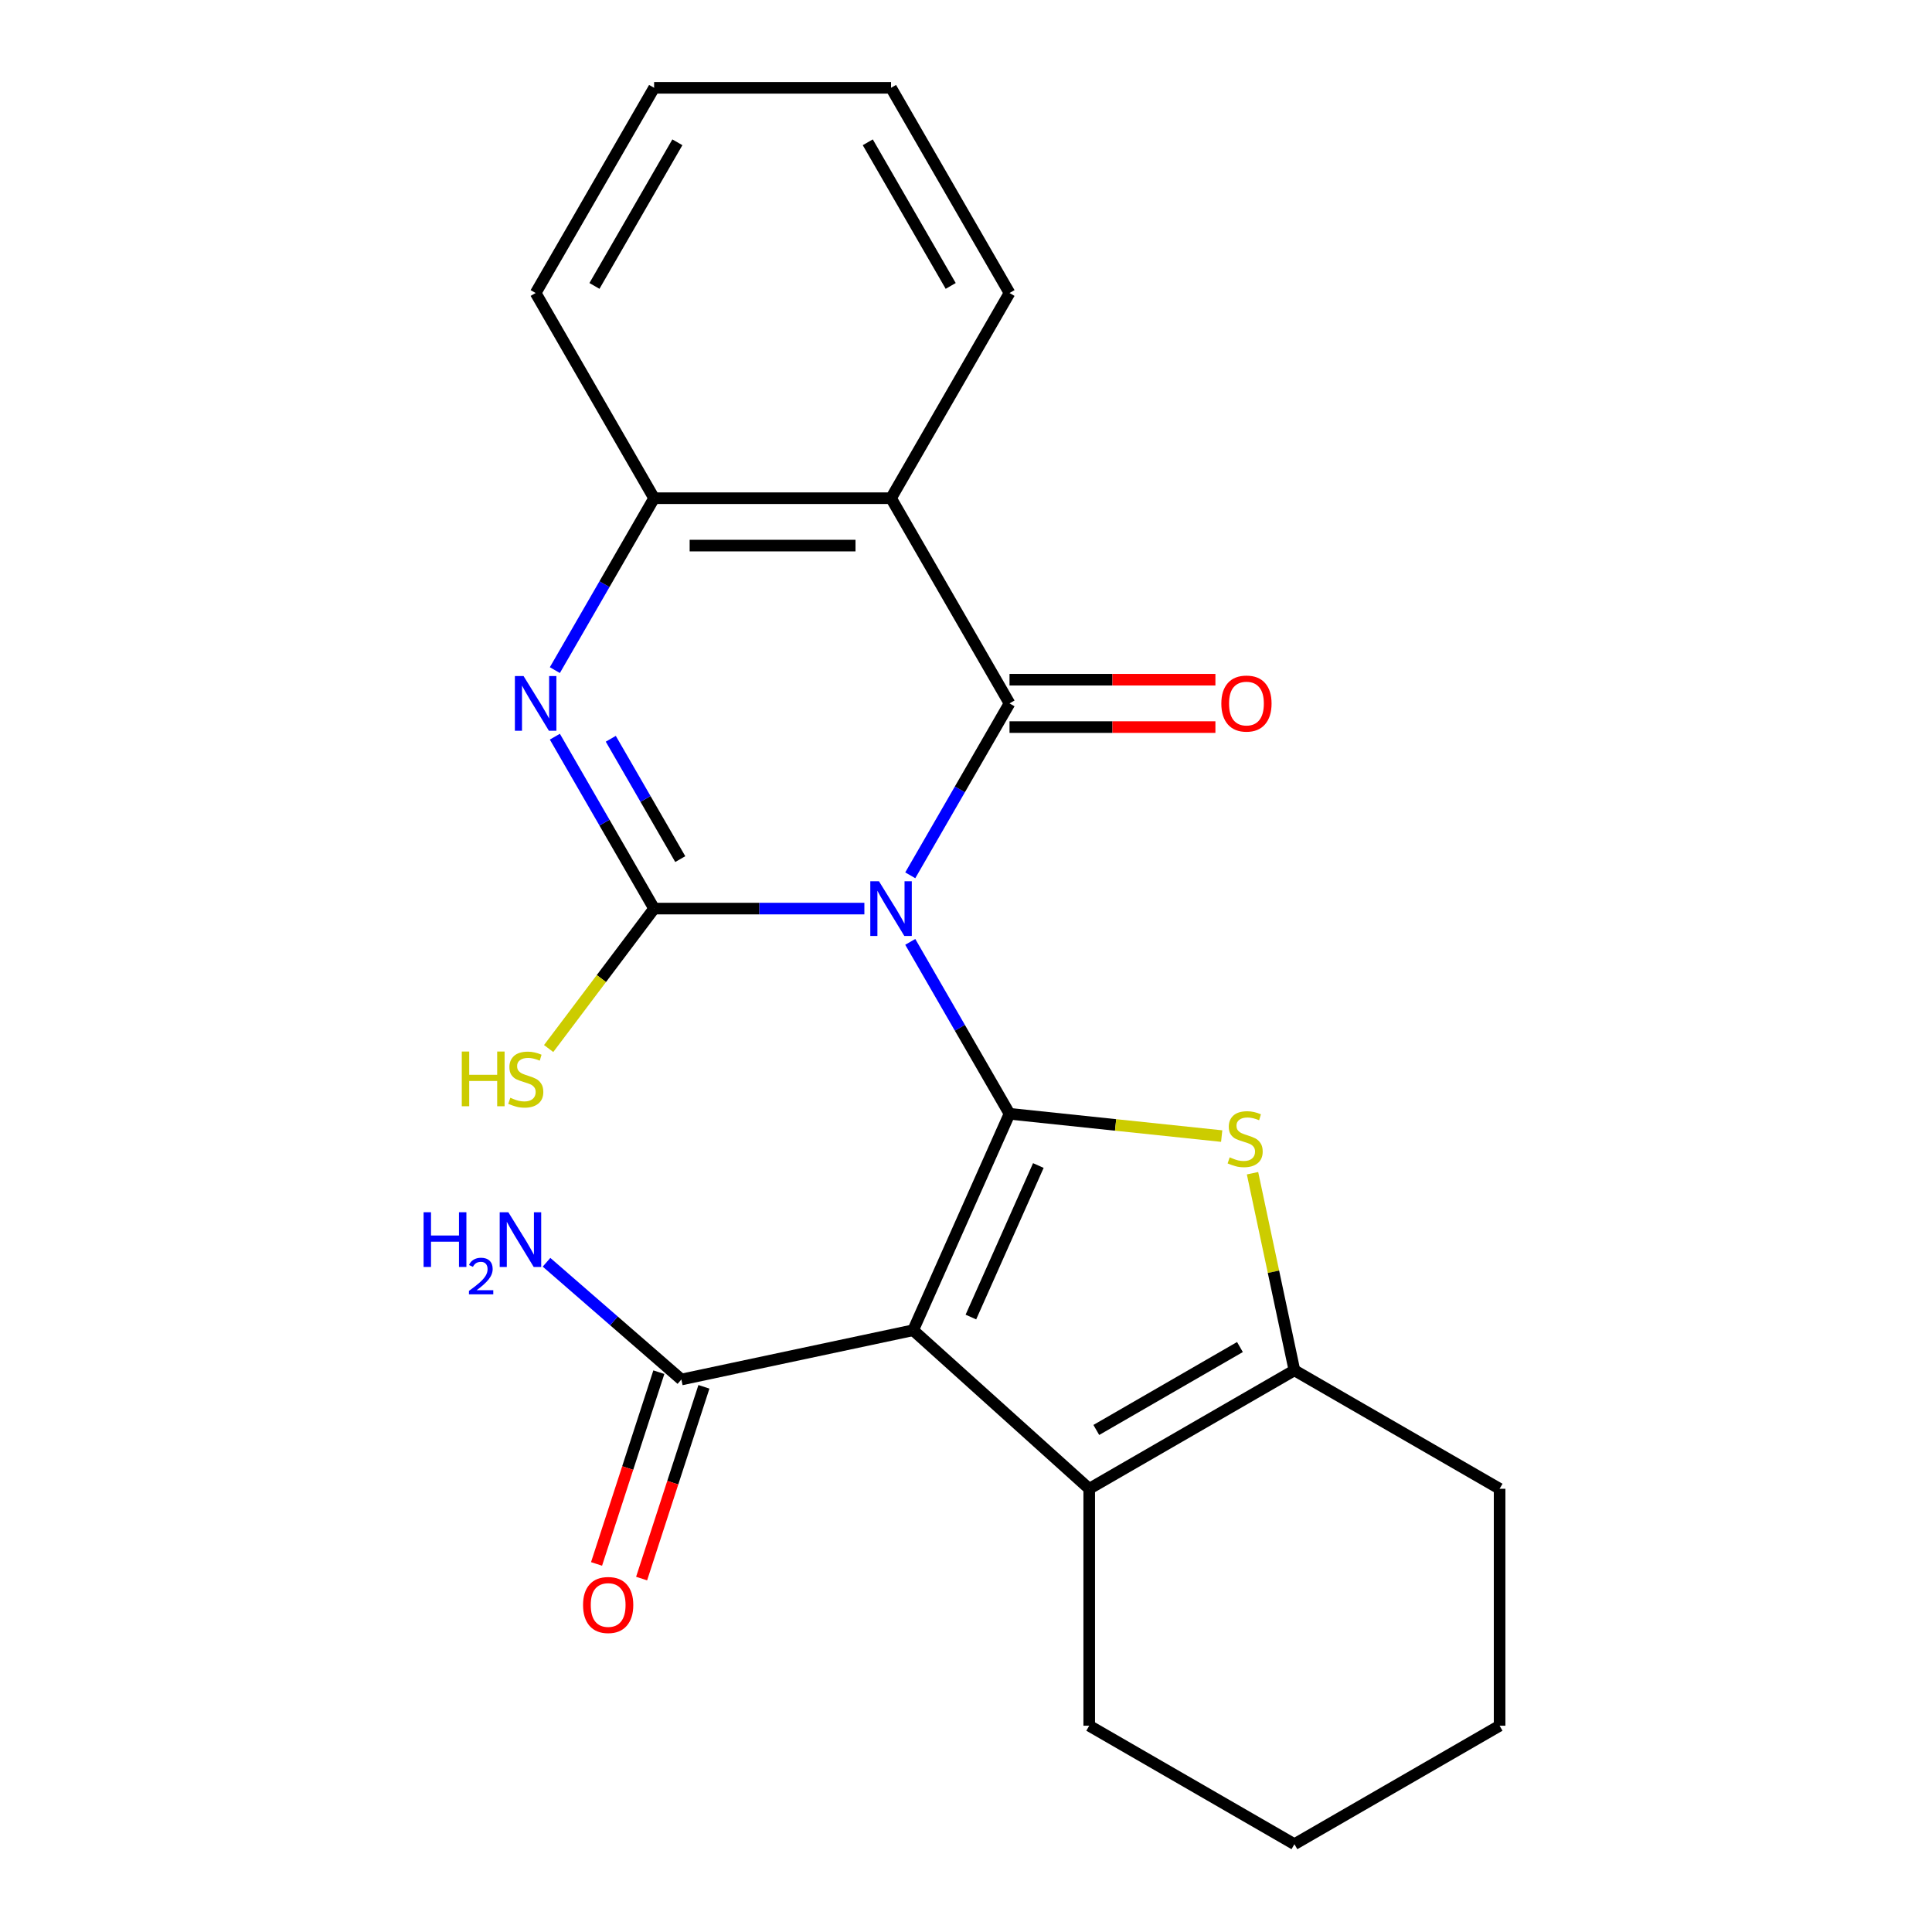<?xml version='1.0' encoding='iso-8859-1'?>
<svg version='1.1' baseProfile='full'
              xmlns='http://www.w3.org/2000/svg'
                      xmlns:rdkit='http://www.rdkit.org/xml'
                      xmlns:xlink='http://www.w3.org/1999/xlink'
                  xml:space='preserve'
width='1000px' height='1000px' viewBox='0 0 1000 1000'>
<!-- END OF HEADER -->
<rect style='opacity:1.0;fill:#FFFFFF;stroke:none' width='1000' height='1000' x='0' y='0'> </rect>
<path class='bond-0' d='M 471.149,487.511 L 496.836,532.002' style='fill:none;fill-rule:evenodd;stroke:#0000FF;stroke-width:6px;stroke-linecap:butt;stroke-linejoin:miter;stroke-opacity:1' />
<path class='bond-0' d='M 496.836,532.002 L 522.523,576.492' style='fill:none;fill-rule:evenodd;stroke:#000000;stroke-width:6px;stroke-linecap:butt;stroke-linejoin:miter;stroke-opacity:1' />
<path class='bond-2' d='M 447.398,470.285 L 392.982,470.285' style='fill:none;fill-rule:evenodd;stroke:#0000FF;stroke-width:6px;stroke-linecap:butt;stroke-linejoin:miter;stroke-opacity:1' />
<path class='bond-2' d='M 392.982,470.285 L 338.566,470.285' style='fill:none;fill-rule:evenodd;stroke:#000000;stroke-width:6px;stroke-linecap:butt;stroke-linejoin:miter;stroke-opacity:1' />
<path class='bond-3' d='M 471.149,453.059 L 496.836,408.568' style='fill:none;fill-rule:evenodd;stroke:#0000FF;stroke-width:6px;stroke-linecap:butt;stroke-linejoin:miter;stroke-opacity:1' />
<path class='bond-3' d='M 496.836,408.568 L 522.523,364.077' style='fill:none;fill-rule:evenodd;stroke:#000000;stroke-width:6px;stroke-linecap:butt;stroke-linejoin:miter;stroke-opacity:1' />
<path class='bond-1' d='M 522.523,576.492 L 472.641,688.528' style='fill:none;fill-rule:evenodd;stroke:#000000;stroke-width:6px;stroke-linecap:butt;stroke-linejoin:miter;stroke-opacity:1' />
<path class='bond-1' d='M 537.448,603.274 L 502.531,681.699' style='fill:none;fill-rule:evenodd;stroke:#000000;stroke-width:6px;stroke-linecap:butt;stroke-linejoin:miter;stroke-opacity:1' />
<path class='bond-4' d='M 522.523,576.492 L 577.433,582.264' style='fill:none;fill-rule:evenodd;stroke:#000000;stroke-width:6px;stroke-linecap:butt;stroke-linejoin:miter;stroke-opacity:1' />
<path class='bond-4' d='M 577.433,582.264 L 632.343,588.035' style='fill:none;fill-rule:evenodd;stroke:#CCCC00;stroke-width:6px;stroke-linecap:butt;stroke-linejoin:miter;stroke-opacity:1' />
<path class='bond-7' d='M 472.641,688.528 L 563.779,770.589' style='fill:none;fill-rule:evenodd;stroke:#000000;stroke-width:6px;stroke-linecap:butt;stroke-linejoin:miter;stroke-opacity:1' />
<path class='bond-10' d='M 472.641,688.528 L 352.683,714.026' style='fill:none;fill-rule:evenodd;stroke:#000000;stroke-width:6px;stroke-linecap:butt;stroke-linejoin:miter;stroke-opacity:1' />
<path class='bond-5' d='M 338.566,470.285 L 312.879,425.794' style='fill:none;fill-rule:evenodd;stroke:#000000;stroke-width:6px;stroke-linecap:butt;stroke-linejoin:miter;stroke-opacity:1' />
<path class='bond-5' d='M 312.879,425.794 L 287.192,381.303' style='fill:none;fill-rule:evenodd;stroke:#0000FF;stroke-width:6px;stroke-linecap:butt;stroke-linejoin:miter;stroke-opacity:1' />
<path class='bond-5' d='M 352.101,444.674 L 334.121,413.53' style='fill:none;fill-rule:evenodd;stroke:#000000;stroke-width:6px;stroke-linecap:butt;stroke-linejoin:miter;stroke-opacity:1' />
<path class='bond-5' d='M 334.121,413.53 L 316.14,382.387' style='fill:none;fill-rule:evenodd;stroke:#0000FF;stroke-width:6px;stroke-linecap:butt;stroke-linejoin:miter;stroke-opacity:1' />
<path class='bond-12' d='M 338.566,470.285 L 311.272,506.503' style='fill:none;fill-rule:evenodd;stroke:#000000;stroke-width:6px;stroke-linecap:butt;stroke-linejoin:miter;stroke-opacity:1' />
<path class='bond-12' d='M 311.272,506.503 L 283.978,542.721' style='fill:none;fill-rule:evenodd;stroke:#CCCC00;stroke-width:6px;stroke-linecap:butt;stroke-linejoin:miter;stroke-opacity:1' />
<path class='bond-6' d='M 522.523,364.077 L 461.204,257.87' style='fill:none;fill-rule:evenodd;stroke:#000000;stroke-width:6px;stroke-linecap:butt;stroke-linejoin:miter;stroke-opacity:1' />
<path class='bond-11' d='M 522.523,376.341 L 575.809,376.341' style='fill:none;fill-rule:evenodd;stroke:#000000;stroke-width:6px;stroke-linecap:butt;stroke-linejoin:miter;stroke-opacity:1' />
<path class='bond-11' d='M 575.809,376.341 L 629.095,376.341' style='fill:none;fill-rule:evenodd;stroke:#FF0000;stroke-width:6px;stroke-linecap:butt;stroke-linejoin:miter;stroke-opacity:1' />
<path class='bond-11' d='M 522.523,351.813 L 575.809,351.813' style='fill:none;fill-rule:evenodd;stroke:#000000;stroke-width:6px;stroke-linecap:butt;stroke-linejoin:miter;stroke-opacity:1' />
<path class='bond-11' d='M 575.809,351.813 L 629.095,351.813' style='fill:none;fill-rule:evenodd;stroke:#FF0000;stroke-width:6px;stroke-linecap:butt;stroke-linejoin:miter;stroke-opacity:1' />
<path class='bond-8' d='M 648.303,607.258 L 659.145,658.264' style='fill:none;fill-rule:evenodd;stroke:#CCCC00;stroke-width:6px;stroke-linecap:butt;stroke-linejoin:miter;stroke-opacity:1' />
<path class='bond-8' d='M 659.145,658.264 L 669.987,709.27' style='fill:none;fill-rule:evenodd;stroke:#000000;stroke-width:6px;stroke-linecap:butt;stroke-linejoin:miter;stroke-opacity:1' />
<path class='bond-23' d='M 287.192,346.851 L 312.879,302.361' style='fill:none;fill-rule:evenodd;stroke:#0000FF;stroke-width:6px;stroke-linecap:butt;stroke-linejoin:miter;stroke-opacity:1' />
<path class='bond-23' d='M 312.879,302.361 L 338.566,257.87' style='fill:none;fill-rule:evenodd;stroke:#000000;stroke-width:6px;stroke-linecap:butt;stroke-linejoin:miter;stroke-opacity:1' />
<path class='bond-9' d='M 461.204,257.87 L 338.566,257.87' style='fill:none;fill-rule:evenodd;stroke:#000000;stroke-width:6px;stroke-linecap:butt;stroke-linejoin:miter;stroke-opacity:1' />
<path class='bond-9' d='M 442.808,282.397 L 356.962,282.397' style='fill:none;fill-rule:evenodd;stroke:#000000;stroke-width:6px;stroke-linecap:butt;stroke-linejoin:miter;stroke-opacity:1' />
<path class='bond-15' d='M 461.204,257.87 L 522.523,151.662' style='fill:none;fill-rule:evenodd;stroke:#000000;stroke-width:6px;stroke-linecap:butt;stroke-linejoin:miter;stroke-opacity:1' />
<path class='bond-16' d='M 563.779,770.589 L 563.779,893.226' style='fill:none;fill-rule:evenodd;stroke:#000000;stroke-width:6px;stroke-linecap:butt;stroke-linejoin:miter;stroke-opacity:1' />
<path class='bond-24' d='M 563.779,770.589 L 669.987,709.27' style='fill:none;fill-rule:evenodd;stroke:#000000;stroke-width:6px;stroke-linecap:butt;stroke-linejoin:miter;stroke-opacity:1' />
<path class='bond-24' d='M 567.446,740.149 L 641.792,697.226' style='fill:none;fill-rule:evenodd;stroke:#000000;stroke-width:6px;stroke-linecap:butt;stroke-linejoin:miter;stroke-opacity:1' />
<path class='bond-17' d='M 669.987,709.27 L 776.194,770.589' style='fill:none;fill-rule:evenodd;stroke:#000000;stroke-width:6px;stroke-linecap:butt;stroke-linejoin:miter;stroke-opacity:1' />
<path class='bond-18' d='M 338.566,257.87 L 277.247,151.662' style='fill:none;fill-rule:evenodd;stroke:#000000;stroke-width:6px;stroke-linecap:butt;stroke-linejoin:miter;stroke-opacity:1' />
<path class='bond-13' d='M 341.02,710.236 L 324.896,759.861' style='fill:none;fill-rule:evenodd;stroke:#000000;stroke-width:6px;stroke-linecap:butt;stroke-linejoin:miter;stroke-opacity:1' />
<path class='bond-13' d='M 324.896,759.861 L 308.772,809.486' style='fill:none;fill-rule:evenodd;stroke:#FF0000;stroke-width:6px;stroke-linecap:butt;stroke-linejoin:miter;stroke-opacity:1' />
<path class='bond-13' d='M 364.347,717.815 L 348.223,767.44' style='fill:none;fill-rule:evenodd;stroke:#000000;stroke-width:6px;stroke-linecap:butt;stroke-linejoin:miter;stroke-opacity:1' />
<path class='bond-13' d='M 348.223,767.44 L 332.099,817.065' style='fill:none;fill-rule:evenodd;stroke:#FF0000;stroke-width:6px;stroke-linecap:butt;stroke-linejoin:miter;stroke-opacity:1' />
<path class='bond-14' d='M 352.683,714.026 L 317.782,683.688' style='fill:none;fill-rule:evenodd;stroke:#000000;stroke-width:6px;stroke-linecap:butt;stroke-linejoin:miter;stroke-opacity:1' />
<path class='bond-14' d='M 317.782,683.688 L 282.88,653.35' style='fill:none;fill-rule:evenodd;stroke:#0000FF;stroke-width:6px;stroke-linecap:butt;stroke-linejoin:miter;stroke-opacity:1' />
<path class='bond-19' d='M 522.523,151.662 L 461.204,45.455' style='fill:none;fill-rule:evenodd;stroke:#000000;stroke-width:6px;stroke-linecap:butt;stroke-linejoin:miter;stroke-opacity:1' />
<path class='bond-19' d='M 492.083,147.995 L 449.16,73.65' style='fill:none;fill-rule:evenodd;stroke:#000000;stroke-width:6px;stroke-linecap:butt;stroke-linejoin:miter;stroke-opacity:1' />
<path class='bond-20' d='M 563.779,893.226 L 669.987,954.545' style='fill:none;fill-rule:evenodd;stroke:#000000;stroke-width:6px;stroke-linecap:butt;stroke-linejoin:miter;stroke-opacity:1' />
<path class='bond-21' d='M 776.194,770.589 L 776.194,893.226' style='fill:none;fill-rule:evenodd;stroke:#000000;stroke-width:6px;stroke-linecap:butt;stroke-linejoin:miter;stroke-opacity:1' />
<path class='bond-25' d='M 277.247,151.662 L 338.566,45.455' style='fill:none;fill-rule:evenodd;stroke:#000000;stroke-width:6px;stroke-linecap:butt;stroke-linejoin:miter;stroke-opacity:1' />
<path class='bond-25' d='M 307.686,147.995 L 350.609,73.65' style='fill:none;fill-rule:evenodd;stroke:#000000;stroke-width:6px;stroke-linecap:butt;stroke-linejoin:miter;stroke-opacity:1' />
<path class='bond-22' d='M 461.204,45.455 L 338.566,45.455' style='fill:none;fill-rule:evenodd;stroke:#000000;stroke-width:6px;stroke-linecap:butt;stroke-linejoin:miter;stroke-opacity:1' />
<path class='bond-26' d='M 669.987,954.545 L 776.194,893.226' style='fill:none;fill-rule:evenodd;stroke:#000000;stroke-width:6px;stroke-linecap:butt;stroke-linejoin:miter;stroke-opacity:1' />
<path  class='atom-0' d='M 454.944 456.125
L 464.224 471.125
Q 465.144 472.605, 466.624 475.285
Q 468.104 477.965, 468.184 478.125
L 468.184 456.125
L 471.944 456.125
L 471.944 484.445
L 468.064 484.445
L 458.104 468.045
Q 456.944 466.125, 455.704 463.925
Q 454.504 461.725, 454.144 461.045
L 454.144 484.445
L 450.464 484.445
L 450.464 456.125
L 454.944 456.125
' fill='#0000FF'/>
<path  class='atom-5' d='M 636.489 599.032
Q 636.809 599.152, 638.129 599.712
Q 639.449 600.272, 640.889 600.632
Q 642.369 600.952, 643.809 600.952
Q 646.489 600.952, 648.049 599.672
Q 649.609 598.352, 649.609 596.072
Q 649.609 594.512, 648.809 593.552
Q 648.049 592.592, 646.849 592.072
Q 645.649 591.552, 643.649 590.952
Q 641.129 590.192, 639.609 589.472
Q 638.129 588.752, 637.049 587.232
Q 636.009 585.712, 636.009 583.152
Q 636.009 579.592, 638.409 577.392
Q 640.849 575.192, 645.649 575.192
Q 648.929 575.192, 652.649 576.752
L 651.729 579.832
Q 648.329 578.432, 645.769 578.432
Q 643.009 578.432, 641.489 579.592
Q 639.969 580.712, 640.009 582.672
Q 640.009 584.192, 640.769 585.112
Q 641.569 586.032, 642.689 586.552
Q 643.849 587.072, 645.769 587.672
Q 648.329 588.472, 649.849 589.272
Q 651.369 590.072, 652.449 591.712
Q 653.569 593.312, 653.569 596.072
Q 653.569 599.992, 650.929 602.112
Q 648.329 604.192, 643.969 604.192
Q 641.449 604.192, 639.529 603.632
Q 637.649 603.112, 635.409 602.192
L 636.489 599.032
' fill='#CCCC00'/>
<path  class='atom-6' d='M 270.987 349.917
L 280.267 364.917
Q 281.187 366.397, 282.667 369.077
Q 284.147 371.757, 284.227 371.917
L 284.227 349.917
L 287.987 349.917
L 287.987 378.237
L 284.107 378.237
L 274.147 361.837
Q 272.987 359.917, 271.747 357.717
Q 270.547 355.517, 270.187 354.837
L 270.187 378.237
L 266.507 378.237
L 266.507 349.917
L 270.987 349.917
' fill='#0000FF'/>
<path  class='atom-12' d='M 632.161 364.157
Q 632.161 357.357, 635.521 353.557
Q 638.881 349.757, 645.161 349.757
Q 651.441 349.757, 654.801 353.557
Q 658.161 357.357, 658.161 364.157
Q 658.161 371.037, 654.761 374.957
Q 651.361 378.837, 645.161 378.837
Q 638.921 378.837, 635.521 374.957
Q 632.161 371.077, 632.161 364.157
M 645.161 375.637
Q 649.481 375.637, 651.801 372.757
Q 654.161 369.837, 654.161 364.157
Q 654.161 358.597, 651.801 355.797
Q 649.481 352.957, 645.161 352.957
Q 640.841 352.957, 638.481 355.757
Q 636.161 358.557, 636.161 364.157
Q 636.161 369.877, 638.481 372.757
Q 640.841 375.637, 645.161 375.637
' fill='#FF0000'/>
<path  class='atom-13' d='M 239.019 544.272
L 242.859 544.272
L 242.859 556.312
L 257.339 556.312
L 257.339 544.272
L 261.179 544.272
L 261.179 572.592
L 257.339 572.592
L 257.339 559.512
L 242.859 559.512
L 242.859 572.592
L 239.019 572.592
L 239.019 544.272
' fill='#CCCC00'/>
<path  class='atom-13' d='M 264.139 568.192
Q 264.459 568.312, 265.779 568.872
Q 267.099 569.432, 268.539 569.792
Q 270.019 570.112, 271.459 570.112
Q 274.139 570.112, 275.699 568.832
Q 277.259 567.512, 277.259 565.232
Q 277.259 563.672, 276.459 562.712
Q 275.699 561.752, 274.499 561.232
Q 273.299 560.712, 271.299 560.112
Q 268.779 559.352, 267.259 558.632
Q 265.779 557.912, 264.699 556.392
Q 263.659 554.872, 263.659 552.312
Q 263.659 548.752, 266.059 546.552
Q 268.499 544.352, 273.299 544.352
Q 276.579 544.352, 280.299 545.912
L 279.379 548.992
Q 275.979 547.592, 273.419 547.592
Q 270.659 547.592, 269.139 548.752
Q 267.619 549.872, 267.659 551.832
Q 267.659 553.352, 268.419 554.272
Q 269.219 555.192, 270.339 555.712
Q 271.499 556.232, 273.419 556.832
Q 275.979 557.632, 277.499 558.432
Q 279.019 559.232, 280.099 560.872
Q 281.219 562.472, 281.219 565.232
Q 281.219 569.152, 278.579 571.272
Q 275.979 573.352, 271.619 573.352
Q 269.099 573.352, 267.179 572.792
Q 265.299 572.272, 263.059 571.352
L 264.139 568.192
' fill='#CCCC00'/>
<path  class='atom-14' d='M 301.786 830.741
Q 301.786 823.941, 305.146 820.141
Q 308.506 816.341, 314.786 816.341
Q 321.066 816.341, 324.426 820.141
Q 327.786 823.941, 327.786 830.741
Q 327.786 837.621, 324.386 841.541
Q 320.986 845.421, 314.786 845.421
Q 308.546 845.421, 305.146 841.541
Q 301.786 837.661, 301.786 830.741
M 314.786 842.221
Q 319.106 842.221, 321.426 839.341
Q 323.786 836.421, 323.786 830.741
Q 323.786 825.181, 321.426 822.381
Q 319.106 819.541, 314.786 819.541
Q 310.466 819.541, 308.106 822.341
Q 305.786 825.141, 305.786 830.741
Q 305.786 836.461, 308.106 839.341
Q 310.466 842.221, 314.786 842.221
' fill='#FF0000'/>
<path  class='atom-15' d='M 219.248 627.456
L 223.088 627.456
L 223.088 639.496
L 237.568 639.496
L 237.568 627.456
L 241.408 627.456
L 241.408 655.776
L 237.568 655.776
L 237.568 642.696
L 223.088 642.696
L 223.088 655.776
L 219.248 655.776
L 219.248 627.456
' fill='#0000FF'/>
<path  class='atom-15' d='M 242.781 654.782
Q 243.467 653.013, 245.104 652.037
Q 246.741 651.033, 249.011 651.033
Q 251.836 651.033, 253.42 652.565
Q 255.004 654.096, 255.004 656.815
Q 255.004 659.587, 252.945 662.174
Q 250.912 664.761, 246.688 667.824
L 255.321 667.824
L 255.321 669.936
L 242.728 669.936
L 242.728 668.167
Q 246.213 665.685, 248.272 663.837
Q 250.358 661.989, 251.361 660.326
Q 252.364 658.663, 252.364 656.947
Q 252.364 655.152, 251.467 654.149
Q 250.569 653.145, 249.011 653.145
Q 247.507 653.145, 246.503 653.753
Q 245.5 654.36, 244.787 655.706
L 242.781 654.782
' fill='#0000FF'/>
<path  class='atom-15' d='M 263.121 627.456
L 272.401 642.456
Q 273.321 643.936, 274.801 646.616
Q 276.281 649.296, 276.361 649.456
L 276.361 627.456
L 280.121 627.456
L 280.121 655.776
L 276.241 655.776
L 266.281 639.376
Q 265.121 637.456, 263.881 635.256
Q 262.681 633.056, 262.321 632.376
L 262.321 655.776
L 258.641 655.776
L 258.641 627.456
L 263.121 627.456
' fill='#0000FF'/>
</svg>

